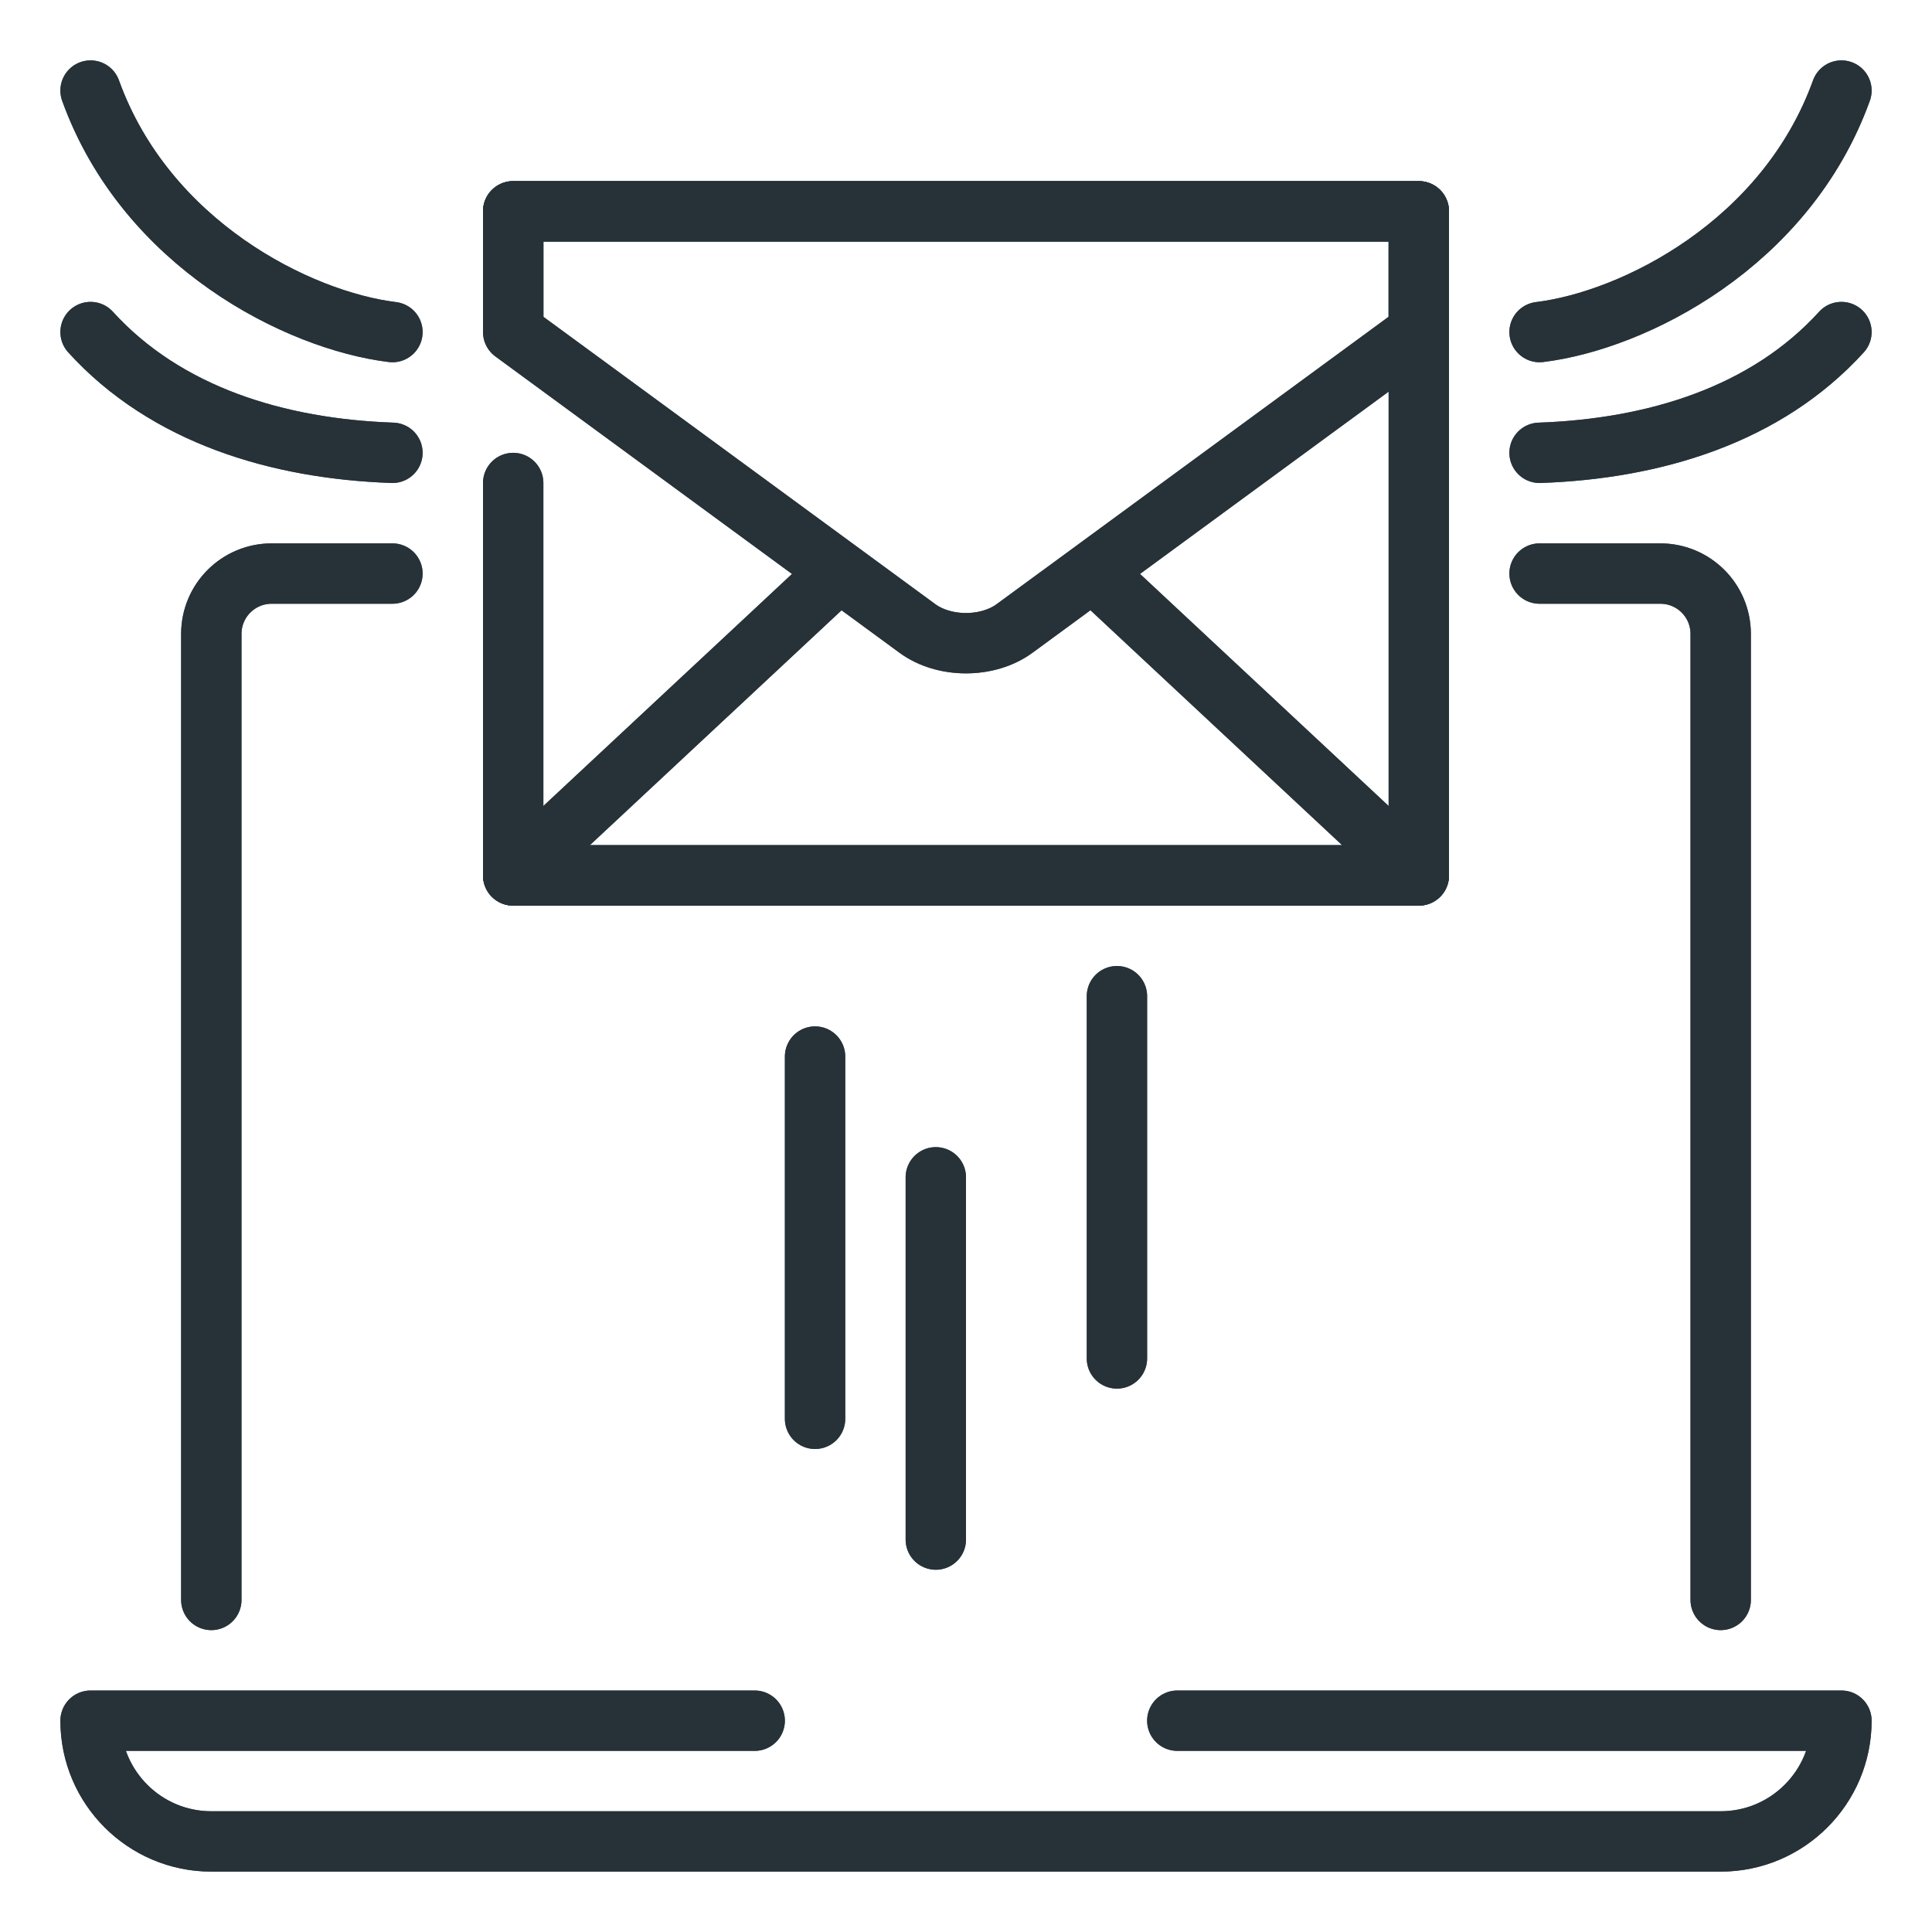<svg id="Layer_1" xmlns="http://www.w3.org/2000/svg" xmlns:xlink="http://www.w3.org/1999/xlink" width="32" height="32" viewBox="0 0 32 32" enable-background="new 0 0 32 32"><g id="e-mail_marketing_1_"><g id="XMLID_1969_"><g id="XMLID_1970_"><path id="XMLID_1983_" fill="none" stroke="#455a64" stroke-linecap="round" stroke-linejoin="round" stroke-miterlimit="10" d="M6.5 9.5h-2c-.553.0-1 .447-1 1v16"/><path id="XMLID_1982_" fill="none" stroke="#455a64" stroke-linecap="round" stroke-linejoin="round" stroke-miterlimit="10" d="M28.5 26.5v-16c0-.553-.447-1-1-1h-2"/><polyline id="XMLID_1981_" fill="none" stroke="#455a64" stroke-linecap="round" stroke-linejoin="round" stroke-miterlimit="10" points="8.5,5.313 8.5,3.5 23.5,3.5 23.5,14.5 8.5,14.5 8.5,8"/><polyline id="XMLID_1980_" fill="none" stroke="#455a64" stroke-linecap="round" stroke-linejoin="round" stroke-miterlimit="10" points="18.169,9.524 23.5,14.5 8.5,14.5 13.801,9.553"/><path id="XMLID_1979_" fill="none" stroke="#455a64" stroke-linecap="round" stroke-linejoin="round" stroke-miterlimit="10" d="M8.5 5.5l6.693 4.908c.445.327 1.168.327 1.613.0L23.5 5.5v-2h-15v2z"/><path id="XMLID_1978_" fill="none" stroke="#455a64" stroke-linecap="round" stroke-linejoin="round" stroke-miterlimit="10" d="M30.5 5.5c-1.251 1.376-3.103 1.934-5 2"/><path id="XMLID_1977_" fill="none" stroke="#455a64" stroke-linecap="round" stroke-linejoin="round" stroke-miterlimit="10" d="M30.5 1.5c-.917 2.542-3.437 3.809-5 4"/><path id="XMLID_1976_" fill="none" stroke="#455a64" stroke-linecap="round" stroke-linejoin="round" stroke-miterlimit="10" d="M1.5 5.5c1.251 1.376 3.103 1.934 5 2"/><path id="XMLID_1975_" fill="none" stroke="#455a64" stroke-linecap="round" stroke-linejoin="round" stroke-miterlimit="10" d="M1.5 1.5c.917 2.542 3.437 3.809 5 4"/><line id="XMLID_1974_" fill="none" stroke="#455a64" stroke-linecap="round" stroke-linejoin="round" stroke-miterlimit="10" x1="18.5" y1="16.5" x2="18.5" y2="22.5"/><line id="XMLID_1973_" fill="none" stroke="#455a64" stroke-linecap="round" stroke-linejoin="round" stroke-miterlimit="10" x1="15.5" y1="19.5" x2="15.5" y2="25.5"/><line id="XMLID_1972_" fill="none" stroke="#455a64" stroke-linecap="round" stroke-linejoin="round" stroke-miterlimit="10" x1="13.5" y1="17.5" x2="13.5" y2="23.5"/><path id="XMLID_1971_" fill="none" stroke="#455a64" stroke-linecap="round" stroke-linejoin="round" stroke-miterlimit="10" d="M12.5 28.5h-11c0 1.104.896 2 2 2h25c1.104.0 2-.896 2-2h-11"/></g></g><g id="XMLID_1954_"><g id="XMLID_1955_"><path id="XMLID_1968_" fill="none" stroke="#263238" stroke-linecap="round" stroke-linejoin="round" stroke-miterlimit="10" d="M6.5 9.5h-2c-.553.0-1 .447-1 1v16"/><path id="XMLID_1967_" fill="none" stroke="#263238" stroke-linecap="round" stroke-linejoin="round" stroke-miterlimit="10" d="M28.5 26.5v-16c0-.553-.447-1-1-1h-2"/><polyline id="XMLID_1966_" fill="none" stroke="#263238" stroke-linecap="round" stroke-linejoin="round" stroke-miterlimit="10" points="8.5,5.313 8.5,3.5 23.5,3.5 23.5,14.5 8.5,14.5 8.5,8"/><polyline id="XMLID_1965_" fill="none" stroke="#263238" stroke-linecap="round" stroke-linejoin="round" stroke-miterlimit="10" points="18.169,9.524 23.5,14.5 8.5,14.5 13.801,9.553"/><path id="XMLID_1964_" fill="none" stroke="#263238" stroke-linecap="round" stroke-linejoin="round" stroke-miterlimit="10" d="M8.5 5.5l6.693 4.908c.445.327 1.168.327 1.613.0L23.5 5.5v-2h-15v2z"/><path id="XMLID_1963_" fill="none" stroke="#263238" stroke-linecap="round" stroke-linejoin="round" stroke-miterlimit="10" d="M30.5 5.5c-1.251 1.376-3.103 1.934-5 2"/><path id="XMLID_1962_" fill="none" stroke="#263238" stroke-linecap="round" stroke-linejoin="round" stroke-miterlimit="10" d="M30.5 1.5c-.917 2.542-3.437 3.809-5 4"/><path id="XMLID_1961_" fill="none" stroke="#263238" stroke-linecap="round" stroke-linejoin="round" stroke-miterlimit="10" d="M1.5 5.5c1.251 1.376 3.103 1.934 5 2"/><path id="XMLID_1960_" fill="none" stroke="#263238" stroke-linecap="round" stroke-linejoin="round" stroke-miterlimit="10" d="M1.5 1.5c.917 2.542 3.437 3.809 5 4"/><line id="XMLID_1959_" fill="none" stroke="#263238" stroke-linecap="round" stroke-linejoin="round" stroke-miterlimit="10" x1="18.5" y1="16.5" x2="18.5" y2="22.5"/><line id="XMLID_1958_" fill="none" stroke="#263238" stroke-linecap="round" stroke-linejoin="round" stroke-miterlimit="10" x1="15.5" y1="19.5" x2="15.5" y2="25.5"/><line id="XMLID_1957_" fill="none" stroke="#263238" stroke-linecap="round" stroke-linejoin="round" stroke-miterlimit="10" x1="13.5" y1="17.5" x2="13.5" y2="23.5"/><path id="XMLID_1956_" fill="none" stroke="#263238" stroke-linecap="round" stroke-linejoin="round" stroke-miterlimit="10" d="M12.5 28.5h-11c0 1.104.896 2 2 2h25c1.104.0 2-.896 2-2h-11"/></g></g></g></svg>